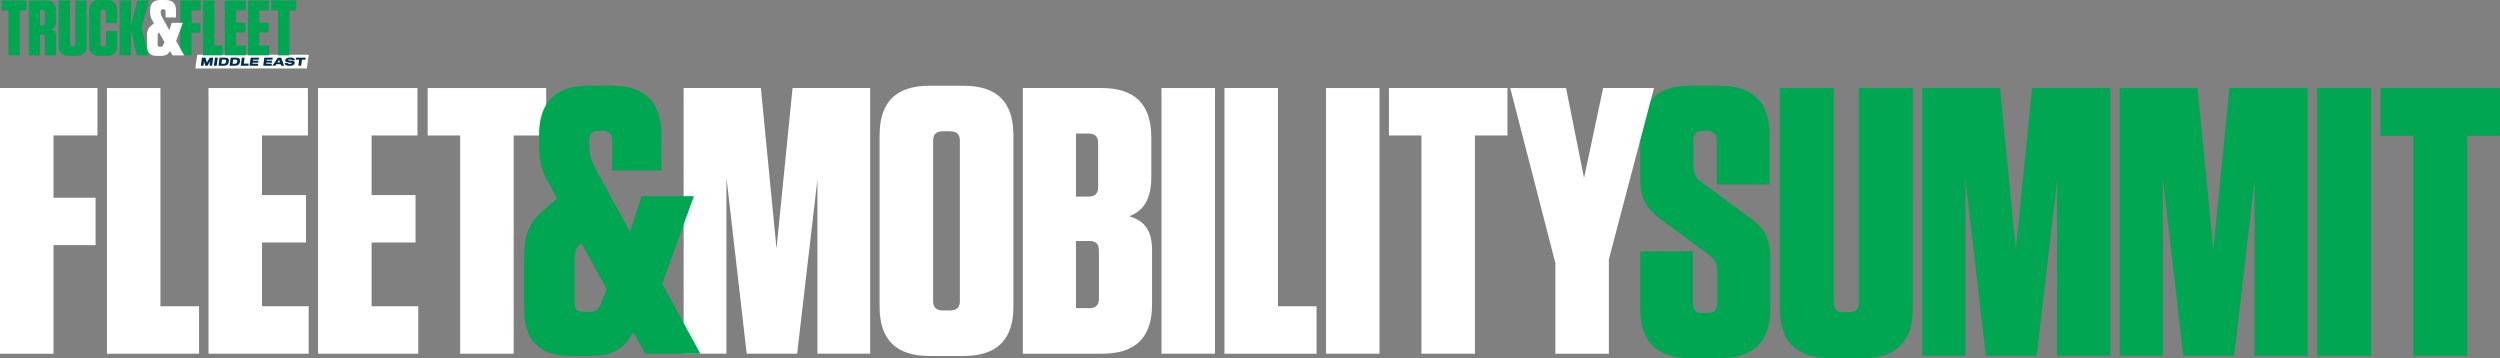 <svg xmlns="http://www.w3.org/2000/svg" xmlns:xlink="http://www.w3.org/1999/xlink" version="1.1" x="0px" y="0px" style="enable-background:new 0 0 1290.92 306.02;" xml:space="preserve" viewBox="82.61 72.24 1127.7 161.54">
<rect x="82.61" y="72.24" width="1127.7" height="161.54" fill="#808080" stroke="none"/>
<style type="text/css">
	.st0{fill:#FFFFFF;}
	.st1{fill:#00A651;}
	.st2{fill:#002E4F;}
</style>
<g id="Layer_1">
	<polygon class="st0" points="170.71,103.13 221.01,103.13 221.88,96.94 171.58,96.94  "/>
	<g>
		<g>
			<path class="st1" d="M881.2,189.09v22.26c0,15.01-7.48,22.43-22.6,22.43h-13.56c-15.12,0-22.6-7.42-22.6-22.43v-25.71h23.81     v23.47c0,2.93,1.39,4.31,4.35,4.31h2.26c2.96,0,4.35-1.38,4.35-4.31v-14.5c0-3.8-1.22-5.69-4.17-7.77l-20.86-15.36     c-7.47-5.35-9.73-10.35-9.73-18.98v-19.15c0-15.01,7.47-22.43,22.6-22.43h13.21c15.12,0,22.6,7.42,22.6,22.43v22.09h-23.82     v-19.85c0-2.93-1.39-4.31-4.35-4.31h-1.91c-2.96,0-4.35,1.38-4.35,4.31v11.39c0,3.8,1.22,5.7,4.17,7.77l20.86,15.36     C878.94,175.46,881.2,180.12,881.2,189.09z"/>
			<path class="st1" d="M945.42,211.35c0,15.01-7.47,22.43-22.6,22.43h-14.78c-15.12,0-22.6-7.42-22.6-22.43v-99.4h24.34v96.81     c0,2.93,1.39,4.31,4.35,4.31h2.61c2.96,0,4.35-1.38,4.35-4.31v-96.81h24.34V211.35z"/>
			<path class="st1" d="M991.92,184.94l7.3-73h35.29v120.8h-23.99v-79.21l-9.21,79.21h-22.95l-9.21-80.07v80.07h-19.47v-120.8h35.11     L991.92,184.94z"/>
			<path class="st1" d="M1081,184.94l7.3-73h35.29v120.8h-23.99v-79.21l-9.21,79.21h-22.95l-9.21-80.07v80.07h-19.47v-120.8h35.11     L1081,184.94z"/>
			<path class="st1" d="M1152.18,232.74h-24.34v-120.8h24.34V232.74z"/>
			<path class="st1" d="M1171.2,232.74v-99.23h-14.78v-21.57h53.89v21.57h-14.78v99.23H1171.2z"/>
		</g>
		<g>
			<path class="st0" d="M432.88,184.36l7.24-72.42h35.01v119.84h-23.8V153.2l-9.14,78.58h-22.76l-9.14-79.44v79.44h-19.31V111.95     h34.84L432.88,184.36z"/>
			<path class="st0" d="M517.32,232.81H501.8c-15,0-22.42-7.36-22.42-22.25v-77.38c0-14.89,7.42-22.26,22.42-22.26h15.52     c15,0,22.42,7.36,22.42,22.26v77.38C539.74,225.45,532.32,232.81,517.32,232.81z M511.28,131.46h-3.45     c-2.93,0-4.31,1.37-4.31,4.28v72.25c0,2.91,1.38,4.28,4.31,4.28h3.45c2.93,0,4.31-1.37,4.31-4.28v-72.25     C515.59,132.83,514.21,131.46,511.28,131.46z"/>
			<path class="st0" d="M602.28,185.22v24.31c0,14.9-7.42,22.26-22.42,22.26h-35.87V111.95h35.53c15,0,22.42,7.36,22.42,22.25V152     c0,10.27-3.62,15.41-10,17.8C599.17,171.86,602.28,176.49,602.28,185.22z M573.65,132.49h-5.69v28.42h5.69     c2.93,0,4.31-1.37,4.31-4.28v-19.86C577.96,133.86,576.58,132.49,573.65,132.49z M567.96,211.24H574c2.93,0,4.31-1.37,4.31-4.28     v-21.74c0-2.91-1.38-4.28-4.31-4.28h-6.04V211.24z"/>
			<path class="st0" d="M630.67,231.78h-24.14V111.95h24.14V231.78z"/>
			<path class="st0" d="M659.07,111.95v98.44h17.42v21.4h-41.56V111.95H659.07z"/>
			<path class="st0" d="M704.88,231.78h-24.14V111.95h24.14V231.78z"/>
			<path class="st0" d="M723.79,231.78v-98.44h-14.66v-21.4h53.46v21.4h-14.66v98.44H723.79z"/>
			<path class="st0" d="M805.75,111.95h22.94l-20.35,77.21v42.63H784.2v-40.92l-20.35-78.92h25.18l8.11,40.57L805.75,111.95z"/>
		</g>
		<g>
			<path class="st0" d="M126.58,111.95v21.4h-19.83v28.08h18.97v21.4h-18.97v48.96H82.61V111.95H126.58z"/>
			<path class="st0" d="M154.98,111.95v98.44h17.42v21.4h-41.56V111.95H154.98z"/>
			<path class="st0" d="M221.49,111.95v21.4h-20.69v26.88h19.83v21.4h-19.83v28.76h21.04v21.4h-45.18V111.95H221.49z"/>
			<path class="st0" d="M270.92,111.95v21.4h-20.69v26.88h19.83v21.4h-19.83v28.76h21.04v21.4h-45.18V111.95H270.92z"/>
			<path class="st0" d="M290.18,231.79v-98.44h-14.66v-21.4h53.46v21.4h-14.66v98.44H290.18z"/>
		</g>
		<path class="st1" d="M368.19,222.03c-3.79,7.36-8.8,10.79-18.97,10.79h-9.14c-13.97,0-21.04-7.02-21.04-20.89v-24.14    c0-8.39,1.9-14.89,8.11-20.2l6.73-5.82l-3.97-7.19c-3.62-6.68-4.14-10.79-4.14-17.63v-3.77c0-14.89,7.42-22.26,22.42-22.26h10.35    c15,0,22.42,7.36,22.42,22.26v15.92h-22.25v-13.53c0-2.91-1.38-4.28-4.31-4.28h-1.72c-2.93,0-4.31,1.37-4.31,4.28v2.4    c0,4.45,1.21,7.36,3.45,11.47l15,27.39l5.17-16.09h23.63l-14.31,39.55l17.24,31.5h-24.83L368.19,222.03z M353.71,209.19l2.59-6.51    l-11.55-20.89c-2.24,2.05-2.93,3.94-2.93,7.7v19.69c0,2.57,1.21,3.77,3.79,3.77h3.1C351.12,212.95,352.67,211.92,353.71,209.19z"/>
		<path class="st1" d="M149.67,97.25l-3.2-12.59l3.35-12.17h-5.28l-2.84,11.64V72.48h-5.1v24.76h5.1V85.54l2.58,11.71H149.67z     M130.41,86.32v6.01c0,0.6-0.29,0.88-0.91,0.88h-0.66c-0.62,0-0.91-0.28-0.91-0.88V77.4c0-0.6,0.29-0.88,0.91-0.88h0.58    c0.62,0,0.91,0.28,0.91,0.88v5.27h5.02v-5.8c0-3.08-1.56-4.6-4.73-4.6h-3.06c-3.17,0-4.73,1.52-4.73,4.6v15.99    c0,3.08,1.57,4.6,4.73,4.6h3.13c3.17,0,4.73-1.52,4.73-4.6v-6.55H130.41z M121.65,72.48h-5.1v19.85c0,0.6-0.29,0.88-0.91,0.88    h-0.54c-0.62,0-0.91-0.28-0.91-0.88V72.48h-5.1v20.38c0,3.08,1.56,4.6,4.73,4.6h3.1c3.17,0,4.73-1.52,4.73-4.6V72.48z     M102.8,77.68v5.09c0,0.6-0.29,0.88-0.91,0.88h-1.24V76.8h1.24C102.51,76.8,102.8,77.08,102.8,77.68 M105.72,85.54    c1.38-0.5,2.18-1.56,2.18-3.68v-4.78c0-3.08-1.56-4.6-4.73-4.6h-7.61v24.76h5.09v-9.37h1.27c0.62,0,0.91,0.28,0.91,0.88v8.49h5.1    v-8.53C107.94,86.92,107.28,85.96,105.72,85.54 M91.49,97.25V76.9h3.09v-4.42H83.3v4.42h3.09v20.34H91.49z"/>
		<path class="st1" d="M213.12,97.22V76.88h3.09v-4.42h-11.29v4.42h3.1v20.34H213.12z M194.47,72.45v24.76H204V92.8h-4.44v-5.94    h4.19v-4.42h-4.19v-5.55h4.37v-4.42H194.47z M183.98,72.45v24.76h9.54V92.8h-4.44v-5.94h4.19v-4.42h-4.19v-5.55h4.37v-4.42H183.98    z M174.21,72.45v24.76h8.77V92.8h-3.68V72.45H174.21z M163.91,72.45v24.76h5.1V87.1h4v-4.42h-4v-5.8h4.19v-4.42H163.91z"/>
		<path class="st0" d="M155.19,93.32h-0.66c-0.55,0-0.8-0.25-0.8-0.78v-4.07c0-0.78,0.14-1.17,0.62-1.59l2.44,4.32l-0.55,1.34    C156.02,93.11,155.7,93.32,155.19,93.32 M160.46,97.22h5.24l-3.64-6.51l3.02-8.17h-4.99l-1.09,3.32l-3.16-5.66    c-0.47-0.85-0.73-1.45-0.73-2.37v-0.5c0-0.6,0.29-0.88,0.91-0.88h0.36c0.62,0,0.91,0.28,0.91,0.88v2.8h4.69v-3.29    c0-3.08-1.56-4.6-4.73-4.6h-2.18c-3.17,0-4.73,1.52-4.73,4.6v0.78c0,1.42,0.11,2.26,0.87,3.64l0.84,1.49l-1.42,1.2    c-1.31,1.1-1.71,2.44-1.71,4.18v4.99c0,2.87,1.49,4.32,4.44,4.32h1.93c2.15,0,3.2-0.71,4-2.23L160.46,97.22z"/>
		<g>
			<path class="st2" d="M177.11,101.88l0.27-1.96l-1.13,1.96h-1.05l-0.57-1.96l-0.27,1.96h-1.18l0.51-3.62h1.61l0.64,2.17l1.29-2.17     h1.56l-0.51,3.62H177.11z"/>
			<path class="st2" d="M179.08,101.88l0.51-3.62h1.27l-0.51,3.62H179.08z"/>
			<path class="st2" d="M183.7,101.88h-2.56l0.51-3.62h2.54c0.87,0,1.34,0.24,1.54,0.66c0.14,0.28,0.15,0.58,0.08,1.08     c-0.08,0.56-0.18,0.87-0.38,1.15C185.1,101.61,184.57,101.88,183.7,101.88z M184.57,100.02c0.03-0.23,0.03-0.48-0.02-0.59     c-0.11-0.22-0.32-0.3-0.7-0.3h-1.1l-0.26,1.85h1.09c0.39,0,0.63-0.09,0.79-0.3C184.47,100.57,184.54,100.27,184.57,100.02z"/>
			<path class="st2" d="M188.73,101.88h-2.56l0.51-3.62h2.54c0.87,0,1.34,0.24,1.54,0.66c0.14,0.28,0.15,0.58,0.08,1.08     c-0.08,0.56-0.18,0.87-0.38,1.15C190.13,101.61,189.6,101.88,188.73,101.88z M189.61,100.02c0.03-0.23,0.03-0.48-0.02-0.59     c-0.11-0.22-0.32-0.3-0.7-0.3h-1.1l-0.26,1.85h1.09c0.39,0,0.63-0.09,0.79-0.3C189.51,100.57,189.57,100.27,189.61,100.02z"/>
			<path class="st2" d="M191.2,101.88l0.51-3.62h1.25l-0.37,2.66h2.21l-0.14,0.96H191.2z"/>
			<path class="st2" d="M195.17,101.88l0.51-3.62h3.78l-0.13,0.9h-2.56l-0.07,0.47h2.49l-0.12,0.88h-2.49l-0.07,0.47h2.6l-0.13,0.9     H195.17z"/>
			<path class="st2" d="M201.34,101.88l0.51-3.62h3.78l-0.13,0.9h-2.56l-0.07,0.47h2.49l-0.12,0.88h-2.49l-0.07,0.47h2.6l-0.13,0.9     H201.34z"/>
			<path class="st2" d="M206.82,101.88h-1.31l2.44-3.62h1.49l1.32,3.62h-1.33l-0.22-0.67h-1.96L206.82,101.88z M208.62,99.52     l-0.08-0.33l-0.19,0.33l-0.58,0.87h1.16L208.62,99.52z"/>
			<path class="st2" d="M213.15,101.93c-1.37,0-1.91-0.39-2.06-0.89c-0.03-0.12-0.04-0.27-0.04-0.36h1.33     c0,0.06,0.02,0.14,0.06,0.19c0.09,0.13,0.39,0.21,0.92,0.21c0.68,0,0.85-0.1,0.88-0.28c0.03-0.19-0.13-0.24-0.74-0.3     c-0.24-0.02-0.62-0.06-0.78-0.07c-1.16-0.11-1.54-0.47-1.45-1.09c0.09-0.65,0.93-1.14,2.32-1.14c1.24,0,1.77,0.37,1.94,0.83     c0.05,0.14,0.08,0.3,0.08,0.41h-1.33c0-0.05-0.01-0.1-0.05-0.17c-0.08-0.13-0.33-0.22-0.79-0.22c-0.65,0-0.83,0.08-0.86,0.24     c-0.03,0.18,0.19,0.23,0.9,0.3c0.28,0.02,0.72,0.07,0.87,0.09c0.92,0.1,1.28,0.43,1.19,1.07     C215.42,101.52,214.62,101.93,213.15,101.93z"/>
			<path class="st2" d="M218.82,99.16l-0.38,2.71h-1.26l0.38-2.71h-1.53l0.13-0.91h4.32l-0.13,0.91H218.82z"/>
		</g>
	</g>
</g>
<g id="Layer_2">
</g>
<g id="Layer_3">
</g>
<g id="Layer_4">
</g>
</svg>